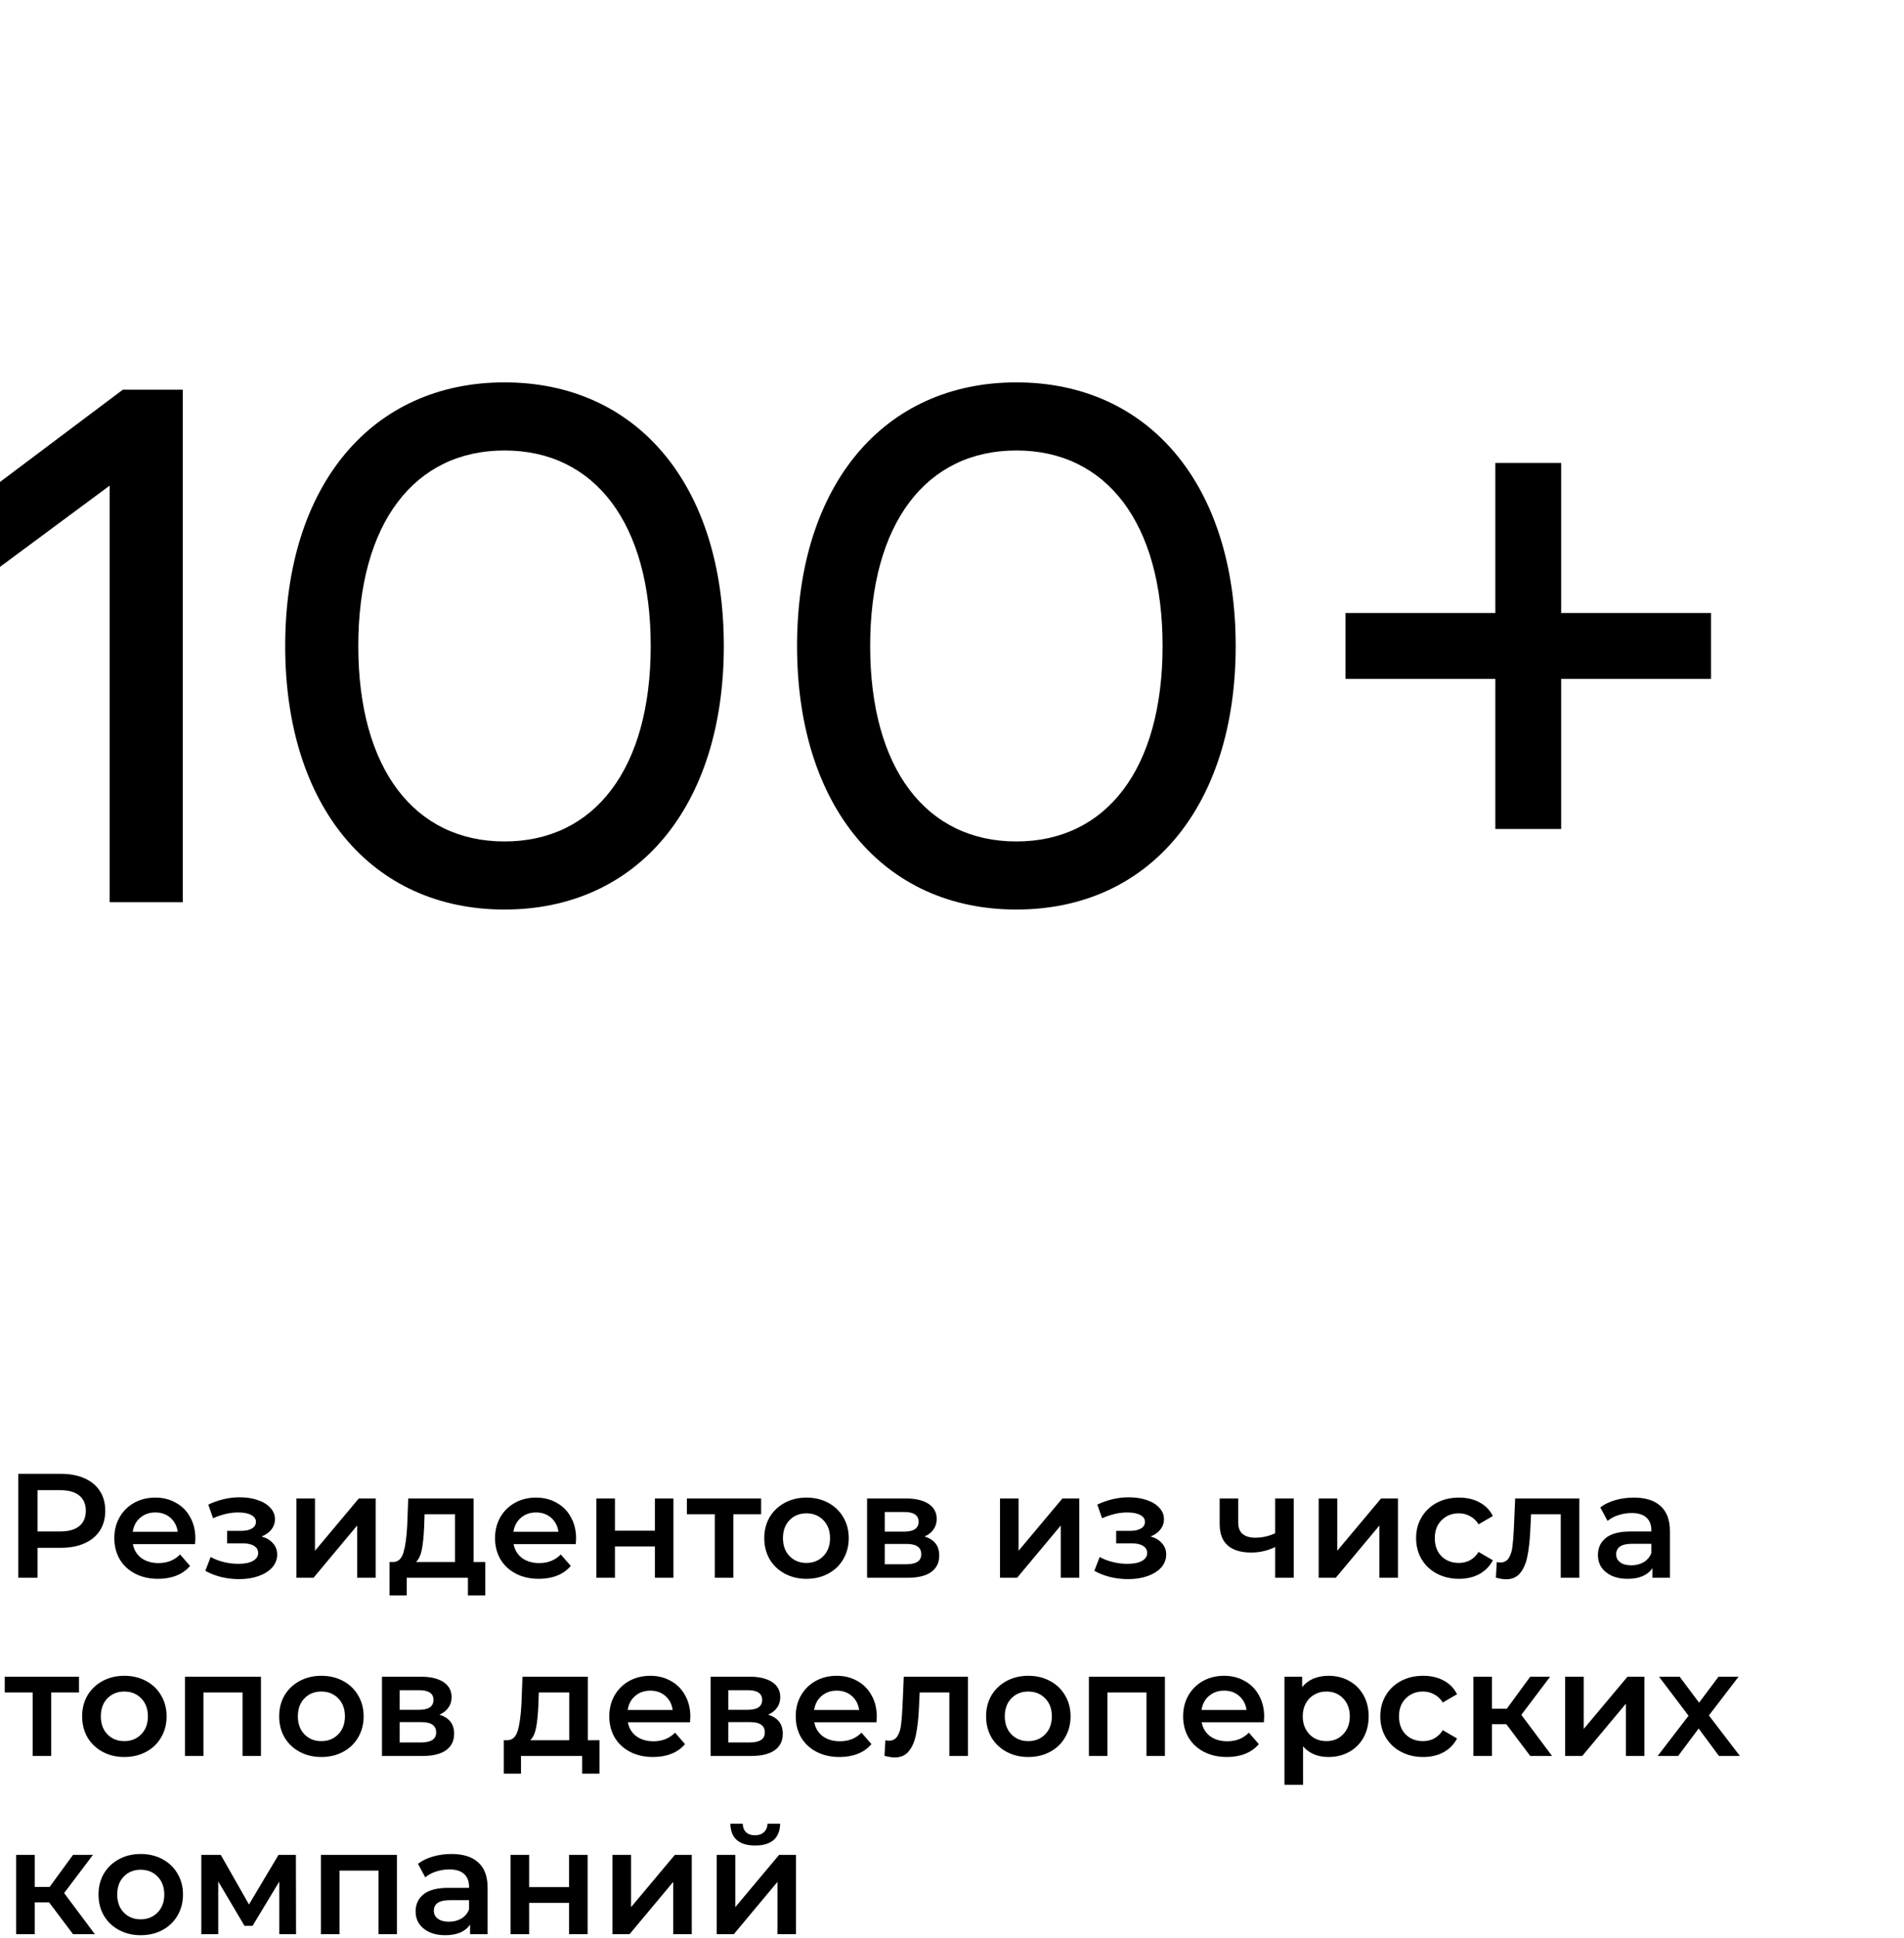 <?xml version="1.0" encoding="UTF-8"?> <svg xmlns="http://www.w3.org/2000/svg" width="513" height="522" viewBox="0 0 513 522" fill="none"> <path d="M0 152.7L29.545 130.808V243.028H49.242V104.972H33.09L0 129.822V152.7Z" fill="black"></path> <path d="M135.929 245C171.777 245 195.019 217.192 195.019 174C195.019 130.808 171.777 103 135.929 103C100.082 103 76.84 130.808 76.84 174C76.84 217.192 100.082 245 135.929 245ZM135.929 226.658C111.703 226.658 96.536 207.133 96.536 174C96.536 140.867 111.703 121.342 135.929 121.342C160.156 121.342 175.323 140.867 175.323 174C175.323 207.133 160.156 226.658 135.929 226.658Z" fill="black"></path> <path d="M273.844 245C309.692 245 332.934 217.192 332.934 174C332.934 130.808 309.692 103 273.844 103C237.996 103 214.754 130.808 214.754 174C214.754 217.192 237.996 245 273.844 245ZM273.844 226.658C249.617 226.658 234.451 207.133 234.451 174C234.451 140.867 249.617 121.342 273.844 121.342C298.071 121.342 313.237 140.867 313.237 174C313.237 207.133 298.071 226.658 273.844 226.658Z" fill="black"></path> <path d="M461 165.125H420.622V124.694H402.895V165.125H362.517V182.875H402.895V223.306H420.622V182.875H461V165.125Z" fill="black"></path> <path d="M16.44 397C18.867 397 20.973 397.4 22.76 398.2C24.573 399 25.96 400.147 26.92 401.64C27.88 403.133 28.36 404.907 28.36 406.96C28.36 408.987 27.88 410.76 26.92 412.28C25.96 413.773 24.573 414.92 22.76 415.72C20.973 416.52 18.867 416.92 16.44 416.92H10.12V425H4.92V397H16.44ZM16.2 412.52C18.467 412.52 20.187 412.04 21.36 411.08C22.533 410.12 23.12 408.747 23.12 406.96C23.12 405.173 22.533 403.8 21.36 402.84C20.187 401.88 18.467 401.4 16.2 401.4H10.12V412.52H16.2ZM52.641 414.44C52.641 414.787 52.615 415.28 52.561 415.92H35.801C36.095 417.493 36.855 418.747 38.081 419.68C39.335 420.587 40.881 421.04 42.721 421.04C45.068 421.04 47.001 420.267 48.521 418.72L51.201 421.8C50.241 422.947 49.028 423.813 47.561 424.4C46.095 424.987 44.441 425.28 42.601 425.28C40.255 425.28 38.188 424.813 36.401 423.88C34.615 422.947 33.228 421.653 32.241 420C31.281 418.32 30.801 416.427 30.801 414.32C30.801 412.24 31.268 410.373 32.201 408.72C33.161 407.04 34.481 405.733 36.161 404.8C37.841 403.867 39.735 403.4 41.841 403.4C43.921 403.4 45.775 403.867 47.401 404.8C49.055 405.707 50.335 407 51.241 408.68C52.175 410.333 52.641 412.253 52.641 414.44ZM41.841 407.4C40.241 407.4 38.881 407.88 37.761 408.84C36.668 409.773 36.001 411.027 35.761 412.6H47.881C47.668 411.053 47.015 409.8 45.921 408.84C44.828 407.88 43.468 407.4 41.841 407.4ZM70.479 413.88C71.813 414.253 72.839 414.867 73.559 415.72C74.306 416.547 74.679 417.547 74.679 418.72C74.679 420.027 74.239 421.187 73.359 422.2C72.479 423.187 71.266 423.96 69.719 424.52C68.173 425.08 66.413 425.36 64.439 425.36C62.786 425.36 61.173 425.173 59.599 424.8C58.026 424.4 56.599 423.84 55.319 423.12L56.759 419.4C57.799 419.987 58.973 420.44 60.279 420.76C61.586 421.08 62.893 421.24 64.199 421.24C65.879 421.24 67.186 420.987 68.119 420.48C69.079 419.947 69.559 419.227 69.559 418.32C69.559 417.493 69.186 416.853 68.439 416.4C67.719 415.947 66.693 415.72 65.359 415.72H61.199V412.36H64.959C66.213 412.36 67.186 412.147 67.879 411.72C68.599 411.293 68.959 410.693 68.959 409.92C68.959 409.147 68.533 408.533 67.679 408.08C66.826 407.627 65.653 407.4 64.159 407.4C62.026 407.4 59.773 407.92 57.399 408.96L56.119 405.28C58.919 403.973 61.746 403.32 64.599 403.32C66.413 403.32 68.039 403.573 69.479 404.08C70.919 404.56 72.039 405.253 72.839 406.16C73.666 407.04 74.079 408.053 74.079 409.2C74.079 410.24 73.759 411.173 73.119 412C72.479 412.8 71.599 413.427 70.479 413.88ZM79.868 403.64H84.868V417.72L96.668 403.64H101.228V425H96.228V410.92L84.468 425H79.868V403.64ZM130.754 420.76V429.76H126.074V425H109.594V429.76H104.954V420.76H105.954C107.314 420.707 108.234 419.84 108.714 418.16C109.22 416.453 109.554 414.053 109.714 410.96L109.994 403.64H127.594V420.76H130.754ZM114.274 411.32C114.167 413.773 113.967 415.773 113.674 417.32C113.38 418.867 112.847 420.013 112.074 420.76H122.594V407.88H114.394L114.274 411.32ZM155.219 414.44C155.219 414.787 155.193 415.28 155.139 415.92H138.379C138.673 417.493 139.433 418.747 140.659 419.68C141.913 420.587 143.459 421.04 145.299 421.04C147.646 421.04 149.579 420.267 151.099 418.72L153.779 421.8C152.819 422.947 151.606 423.813 150.139 424.4C148.673 424.987 147.019 425.28 145.179 425.28C142.833 425.28 140.766 424.813 138.979 423.88C137.193 422.947 135.806 421.653 134.819 420C133.859 418.32 133.379 416.427 133.379 414.32C133.379 412.24 133.846 410.373 134.779 408.72C135.739 407.04 137.059 405.733 138.739 404.8C140.419 403.867 142.313 403.4 144.419 403.4C146.499 403.4 148.353 403.867 149.979 404.8C151.633 405.707 152.913 407 153.819 408.68C154.753 410.333 155.219 412.253 155.219 414.44ZM144.419 407.4C142.819 407.4 141.459 407.88 140.339 408.84C139.246 409.773 138.579 411.027 138.339 412.6H150.459C150.246 411.053 149.593 409.8 148.499 408.84C147.406 407.88 146.046 407.4 144.419 407.4ZM160.688 403.64H165.688V412.32H176.448V403.64H181.448V425H176.448V416.56H165.688V425H160.688V403.64ZM205.069 407.88H197.589V425H192.589V407.88H185.069V403.64H205.069V407.88ZM217.278 425.28C215.118 425.28 213.172 424.813 211.438 423.88C209.705 422.947 208.345 421.653 207.358 420C206.398 418.32 205.918 416.427 205.918 414.32C205.918 412.213 206.398 410.333 207.358 408.68C208.345 407.027 209.705 405.733 211.438 404.8C213.172 403.867 215.118 403.4 217.278 403.4C219.465 403.4 221.425 403.867 223.158 404.8C224.892 405.733 226.238 407.027 227.198 408.68C228.185 410.333 228.678 412.213 228.678 414.32C228.678 416.427 228.185 418.32 227.198 420C226.238 421.653 224.892 422.947 223.158 423.88C221.425 424.813 219.465 425.28 217.278 425.28ZM217.278 421C219.118 421 220.638 420.387 221.838 419.16C223.038 417.933 223.638 416.32 223.638 414.32C223.638 412.32 223.038 410.707 221.838 409.48C220.638 408.253 219.118 407.64 217.278 407.64C215.438 407.64 213.918 408.253 212.718 409.48C211.545 410.707 210.958 412.32 210.958 414.32C210.958 416.32 211.545 417.933 212.718 419.16C213.918 420.387 215.438 421 217.278 421ZM249.098 413.88C251.738 414.68 253.058 416.387 253.058 419C253.058 420.92 252.338 422.4 250.898 423.44C249.458 424.48 247.324 425 244.498 425H233.618V403.64H244.058C246.671 403.64 248.711 404.12 250.178 405.08C251.644 406.04 252.378 407.4 252.378 409.16C252.378 410.253 252.084 411.2 251.498 412C250.938 412.8 250.138 413.427 249.098 413.88ZM238.378 412.56H243.618C246.204 412.56 247.498 411.667 247.498 409.88C247.498 408.147 246.204 407.28 243.618 407.28H238.378V412.56ZM244.098 421.36C246.844 421.36 248.218 420.467 248.218 418.68C248.218 417.747 247.898 417.053 247.258 416.6C246.618 416.12 245.618 415.88 244.258 415.88H238.378V421.36H244.098ZM269.438 403.64H274.438V417.72L286.238 403.64H290.798V425H285.798V410.92L274.038 425H269.438V403.64ZM310.011 413.88C311.344 414.253 312.371 414.867 313.091 415.72C313.837 416.547 314.211 417.547 314.211 418.72C314.211 420.027 313.771 421.187 312.891 422.2C312.011 423.187 310.797 423.96 309.251 424.52C307.704 425.08 305.944 425.36 303.971 425.36C302.317 425.36 300.704 425.173 299.131 424.8C297.557 424.4 296.131 423.84 294.851 423.12L296.291 419.4C297.331 419.987 298.504 420.44 299.811 420.76C301.117 421.08 302.424 421.24 303.731 421.24C305.411 421.24 306.717 420.987 307.651 420.48C308.611 419.947 309.091 419.227 309.091 418.32C309.091 417.493 308.717 416.853 307.971 416.4C307.251 415.947 306.224 415.72 304.891 415.72H300.731V412.36H304.491C305.744 412.36 306.717 412.147 307.411 411.72C308.131 411.293 308.491 410.693 308.491 409.92C308.491 409.147 308.064 408.533 307.211 408.08C306.357 407.627 305.184 407.4 303.691 407.4C301.557 407.4 299.304 407.92 296.931 408.96L295.651 405.28C298.451 403.973 301.277 403.32 304.131 403.32C305.944 403.32 307.571 403.573 309.011 404.08C310.451 404.56 311.571 405.253 312.371 406.16C313.197 407.04 313.611 408.053 313.611 409.2C313.611 410.24 313.291 411.173 312.651 412C312.011 412.8 311.131 413.427 310.011 413.88ZM348.574 403.64V425H343.574V416.72C341.52 417.707 339.374 418.2 337.134 418.2C334.387 418.2 332.28 417.573 330.814 416.32C329.347 415.04 328.614 413.093 328.614 410.48V403.64H333.614V410.16C333.614 411.52 334.014 412.533 334.814 413.2C335.614 413.867 336.747 414.2 338.214 414.2C340.08 414.2 341.867 413.8 343.574 413V403.64H348.574ZM355.298 403.64H360.298V417.72L372.098 403.64H376.658V425H371.658V410.92L359.898 425H355.298V403.64ZM393.103 425.28C390.89 425.28 388.903 424.813 387.143 423.88C385.383 422.947 384.01 421.653 383.023 420C382.037 418.32 381.543 416.427 381.543 414.32C381.543 412.213 382.037 410.333 383.023 408.68C384.01 407.027 385.37 405.733 387.103 404.8C388.863 403.867 390.863 403.4 393.103 403.4C395.21 403.4 397.05 403.827 398.623 404.68C400.223 405.533 401.423 406.76 402.223 408.36L398.383 410.6C397.77 409.613 396.997 408.88 396.063 408.4C395.157 407.893 394.157 407.64 393.063 407.64C391.197 407.64 389.65 408.253 388.423 409.48C387.197 410.68 386.583 412.293 386.583 414.32C386.583 416.347 387.183 417.973 388.383 419.2C389.61 420.4 391.17 421 393.063 421C394.157 421 395.157 420.76 396.063 420.28C396.997 419.773 397.77 419.027 398.383 418.04L402.223 420.28C401.397 421.88 400.183 423.12 398.583 424C397.01 424.853 395.183 425.28 393.103 425.28ZM425.517 403.64V425H420.517V407.88H412.517L412.317 412.12C412.184 414.947 411.917 417.32 411.517 419.24C411.144 421.133 410.49 422.64 409.557 423.76C408.65 424.853 407.397 425.4 405.797 425.4C405.05 425.4 404.13 425.253 403.037 424.96L403.277 420.76C403.65 420.84 403.97 420.88 404.237 420.88C405.25 420.88 406.01 420.48 406.517 419.68C407.024 418.853 407.344 417.88 407.477 416.76C407.637 415.613 407.77 413.987 407.877 411.88L408.237 403.64H425.517ZM440.211 403.4C443.357 403.4 445.757 404.16 447.411 405.68C449.091 407.173 449.931 409.44 449.931 412.48V425H445.211V422.4C444.597 423.333 443.717 424.053 442.571 424.56C441.451 425.04 440.091 425.28 438.491 425.28C436.891 425.28 435.491 425.013 434.291 424.48C433.091 423.92 432.157 423.16 431.491 422.2C430.851 421.213 430.531 420.107 430.531 418.88C430.531 416.96 431.237 415.427 432.651 414.28C434.091 413.107 436.344 412.52 439.411 412.52H444.931V412.2C444.931 410.707 444.477 409.56 443.571 408.76C442.691 407.96 441.371 407.56 439.611 407.56C438.411 407.56 437.224 407.747 436.051 408.12C434.904 408.493 433.931 409.013 433.131 409.68L431.171 406.04C432.291 405.187 433.637 404.533 435.211 404.08C436.784 403.627 438.451 403.4 440.211 403.4ZM439.531 421.64C440.784 421.64 441.891 421.36 442.851 420.8C443.837 420.213 444.531 419.387 444.931 418.32V415.84H439.771C436.891 415.84 435.451 416.787 435.451 418.68C435.451 419.587 435.811 420.307 436.531 420.84C437.251 421.373 438.251 421.64 439.531 421.64ZM21.28 455.88H13.8V473H8.8V455.88H1.28V451.64H21.28V455.88ZM33.489 473.28C31.329 473.28 29.383 472.813 27.649 471.88C25.916 470.947 24.556 469.653 23.569 468C22.609 466.32 22.129 464.427 22.129 462.32C22.129 460.213 22.609 458.333 23.569 456.68C24.556 455.027 25.916 453.733 27.649 452.8C29.383 451.867 31.329 451.4 33.489 451.4C35.676 451.4 37.636 451.867 39.369 452.8C41.103 453.733 42.449 455.027 43.409 456.68C44.396 458.333 44.889 460.213 44.889 462.32C44.889 464.427 44.396 466.32 43.409 468C42.449 469.653 41.103 470.947 39.369 471.88C37.636 472.813 35.676 473.28 33.489 473.28ZM33.489 469C35.329 469 36.849 468.387 38.049 467.16C39.249 465.933 39.849 464.32 39.849 462.32C39.849 460.32 39.249 458.707 38.049 457.48C36.849 456.253 35.329 455.64 33.489 455.64C31.649 455.64 30.129 456.253 28.929 457.48C27.756 458.707 27.169 460.32 27.169 462.32C27.169 464.32 27.756 465.933 28.929 467.16C30.129 468.387 31.649 469 33.489 469ZM70.309 451.64V473H65.349V455.88H54.829V473H49.829V451.64H70.309ZM86.575 473.28C84.415 473.28 82.469 472.813 80.735 471.88C79.002 470.947 77.642 469.653 76.655 468C75.695 466.32 75.215 464.427 75.215 462.32C75.215 460.213 75.695 458.333 76.655 456.68C77.642 455.027 79.002 453.733 80.735 452.8C82.469 451.867 84.415 451.4 86.575 451.4C88.762 451.4 90.722 451.867 92.455 452.8C94.189 453.733 95.535 455.027 96.495 456.68C97.482 458.333 97.975 460.213 97.975 462.32C97.975 464.427 97.482 466.32 96.495 468C95.535 469.653 94.189 470.947 92.455 471.88C90.722 472.813 88.762 473.28 86.575 473.28ZM86.575 469C88.415 469 89.935 468.387 91.135 467.16C92.335 465.933 92.935 464.32 92.935 462.32C92.935 460.32 92.335 458.707 91.135 457.48C89.935 456.253 88.415 455.64 86.575 455.64C84.735 455.64 83.215 456.253 82.015 457.48C80.842 458.707 80.255 460.32 80.255 462.32C80.255 464.32 80.842 465.933 82.015 467.16C83.215 468.387 84.735 469 86.575 469ZM118.395 461.88C121.035 462.68 122.355 464.387 122.355 467C122.355 468.92 121.635 470.4 120.195 471.44C118.755 472.48 116.621 473 113.795 473H102.915V451.64H113.355C115.968 451.64 118.008 452.12 119.475 453.08C120.941 454.04 121.675 455.4 121.675 457.16C121.675 458.253 121.381 459.2 120.795 460C120.235 460.8 119.435 461.427 118.395 461.88ZM107.675 460.56H112.915C115.501 460.56 116.795 459.667 116.795 457.88C116.795 456.147 115.501 455.28 112.915 455.28H107.675V460.56ZM113.395 469.36C116.141 469.36 117.515 468.467 117.515 466.68C117.515 465.747 117.195 465.053 116.555 464.6C115.915 464.12 114.915 463.88 113.555 463.88H107.675V469.36H113.395ZM161.535 468.76V477.76H156.855V473H140.375V477.76H135.735V468.76H136.735C138.095 468.707 139.015 467.84 139.495 466.16C140.002 464.453 140.335 462.053 140.495 458.96L140.775 451.64H158.375V468.76H161.535ZM145.055 459.32C144.948 461.773 144.748 463.773 144.455 465.32C144.162 466.867 143.628 468.013 142.855 468.76H153.375V455.88H145.175L145.055 459.32ZM186.001 462.44C186.001 462.787 185.974 463.28 185.921 463.92H169.161C169.454 465.493 170.214 466.747 171.441 467.68C172.694 468.587 174.241 469.04 176.081 469.04C178.427 469.04 180.361 468.267 181.881 466.72L184.561 469.8C183.601 470.947 182.387 471.813 180.921 472.4C179.454 472.987 177.801 473.28 175.961 473.28C173.614 473.28 171.547 472.813 169.761 471.88C167.974 470.947 166.587 469.653 165.601 468C164.641 466.32 164.161 464.427 164.161 462.32C164.161 460.24 164.627 458.373 165.561 456.72C166.521 455.04 167.841 453.733 169.521 452.8C171.201 451.867 173.094 451.4 175.201 451.4C177.281 451.4 179.134 451.867 180.761 452.8C182.414 453.707 183.694 455 184.601 456.68C185.534 458.333 186.001 460.253 186.001 462.44ZM175.201 455.4C173.601 455.4 172.241 455.88 171.121 456.84C170.027 457.773 169.361 459.027 169.121 460.6H181.241C181.027 459.053 180.374 457.8 179.281 456.84C178.187 455.88 176.827 455.4 175.201 455.4ZM206.949 461.88C209.589 462.68 210.909 464.387 210.909 467C210.909 468.92 210.189 470.4 208.749 471.44C207.309 472.48 205.176 473 202.349 473H191.469V451.64H201.909C204.523 451.64 206.563 452.12 208.029 453.08C209.496 454.04 210.229 455.4 210.229 457.16C210.229 458.253 209.936 459.2 209.349 460C208.789 460.8 207.989 461.427 206.949 461.88ZM196.229 460.56H201.469C204.056 460.56 205.349 459.667 205.349 457.88C205.349 456.147 204.056 455.28 201.469 455.28H196.229V460.56ZM201.949 469.36C204.696 469.36 206.069 468.467 206.069 466.68C206.069 465.747 205.749 465.053 205.109 464.6C204.469 464.12 203.469 463.88 202.109 463.88H196.229V469.36H201.949ZM236.235 462.44C236.235 462.787 236.208 463.28 236.155 463.92H219.395C219.688 465.493 220.448 466.747 221.675 467.68C222.928 468.587 224.475 469.04 226.315 469.04C228.662 469.04 230.595 468.267 232.115 466.72L234.795 469.8C233.835 470.947 232.622 471.813 231.155 472.4C229.688 472.987 228.035 473.28 226.195 473.28C223.848 473.28 221.782 472.813 219.995 471.88C218.208 470.947 216.822 469.653 215.835 468C214.875 466.32 214.395 464.427 214.395 462.32C214.395 460.24 214.862 458.373 215.795 456.72C216.755 455.04 218.075 453.733 219.755 452.8C221.435 451.867 223.328 451.4 225.435 451.4C227.515 451.4 229.368 451.867 230.995 452.8C232.648 453.707 233.928 455 234.835 456.68C235.768 458.333 236.235 460.253 236.235 462.44ZM225.435 455.4C223.835 455.4 222.475 455.88 221.355 456.84C220.262 457.773 219.595 459.027 219.355 460.6H231.475C231.262 459.053 230.608 457.8 229.515 456.84C228.422 455.88 227.062 455.4 225.435 455.4ZM260.79 451.64V473H255.79V455.88H247.79L247.59 460.12C247.457 462.947 247.19 465.32 246.79 467.24C246.417 469.133 245.764 470.64 244.83 471.76C243.924 472.853 242.67 473.4 241.07 473.4C240.324 473.4 239.404 473.253 238.31 472.96L238.55 468.76C238.924 468.84 239.244 468.88 239.51 468.88C240.524 468.88 241.284 468.48 241.79 467.68C242.297 466.853 242.617 465.88 242.75 464.76C242.91 463.613 243.044 461.987 243.15 459.88L243.51 451.64H260.79ZM277.044 473.28C274.884 473.28 272.937 472.813 271.204 471.88C269.471 470.947 268.111 469.653 267.124 468C266.164 466.32 265.684 464.427 265.684 462.32C265.684 460.213 266.164 458.333 267.124 456.68C268.111 455.027 269.471 453.733 271.204 452.8C272.937 451.867 274.884 451.4 277.044 451.4C279.231 451.4 281.191 451.867 282.924 452.8C284.657 453.733 286.004 455.027 286.964 456.68C287.951 458.333 288.444 460.213 288.444 462.32C288.444 464.427 287.951 466.32 286.964 468C286.004 469.653 284.657 470.947 282.924 471.88C281.191 472.813 279.231 473.28 277.044 473.28ZM277.044 469C278.884 469 280.404 468.387 281.604 467.16C282.804 465.933 283.404 464.32 283.404 462.32C283.404 460.32 282.804 458.707 281.604 457.48C280.404 456.253 278.884 455.64 277.044 455.64C275.204 455.64 273.684 456.253 272.484 457.48C271.311 458.707 270.724 460.32 270.724 462.32C270.724 464.32 271.311 465.933 272.484 467.16C273.684 468.387 275.204 469 277.044 469ZM313.863 451.64V473H308.903V455.88H298.383V473H293.383V451.64H313.863ZM340.61 462.44C340.61 462.787 340.583 463.28 340.53 463.92H323.77C324.063 465.493 324.823 466.747 326.05 467.68C327.303 468.587 328.85 469.04 330.69 469.04C333.037 469.04 334.97 468.267 336.49 466.72L339.17 469.8C338.21 470.947 336.997 471.813 335.53 472.4C334.063 472.987 332.41 473.28 330.57 473.28C328.223 473.28 326.157 472.813 324.37 471.88C322.583 470.947 321.197 469.653 320.21 468C319.25 466.32 318.77 464.427 318.77 462.32C318.77 460.24 319.237 458.373 320.17 456.72C321.13 455.04 322.45 453.733 324.13 452.8C325.81 451.867 327.703 451.4 329.81 451.4C331.89 451.4 333.743 451.867 335.37 452.8C337.023 453.707 338.303 455 339.21 456.68C340.143 458.333 340.61 460.253 340.61 462.44ZM329.81 455.4C328.21 455.4 326.85 455.88 325.73 456.84C324.637 457.773 323.97 459.027 323.73 460.6H335.85C335.637 459.053 334.983 457.8 333.89 456.84C332.797 455.88 331.437 455.4 329.81 455.4ZM357.919 451.4C359.999 451.4 361.852 451.853 363.479 452.76C365.132 453.667 366.425 454.947 367.359 456.6C368.292 458.253 368.759 460.16 368.759 462.32C368.759 464.48 368.292 466.4 367.359 468.08C366.425 469.733 365.132 471.013 363.479 471.92C361.852 472.827 359.999 473.28 357.919 473.28C355.039 473.28 352.759 472.32 351.079 470.4V480.76H346.079V451.64H350.839V454.44C351.665 453.427 352.679 452.667 353.879 452.16C355.105 451.653 356.452 451.4 357.919 451.4ZM357.359 469C359.199 469 360.705 468.387 361.879 467.16C363.079 465.933 363.679 464.32 363.679 462.32C363.679 460.32 363.079 458.707 361.879 457.48C360.705 456.253 359.199 455.64 357.359 455.64C356.159 455.64 355.079 455.92 354.119 456.48C353.159 457.013 352.399 457.787 351.839 458.8C351.279 459.813 350.999 460.987 350.999 462.32C350.999 463.653 351.279 464.827 351.839 465.84C352.399 466.853 353.159 467.64 354.119 468.2C355.079 468.733 356.159 469 357.359 469ZM383.455 473.28C381.242 473.28 379.255 472.813 377.495 471.88C375.735 470.947 374.362 469.653 373.375 468C372.388 466.32 371.895 464.427 371.895 462.32C371.895 460.213 372.388 458.333 373.375 456.68C374.362 455.027 375.722 453.733 377.455 452.8C379.215 451.867 381.215 451.4 383.455 451.4C385.562 451.4 387.402 451.827 388.975 452.68C390.575 453.533 391.775 454.76 392.575 456.36L388.735 458.6C388.122 457.613 387.348 456.88 386.415 456.4C385.508 455.893 384.508 455.64 383.415 455.64C381.548 455.64 380.002 456.253 378.775 457.48C377.548 458.68 376.935 460.293 376.935 462.32C376.935 464.347 377.535 465.973 378.735 467.2C379.962 468.4 381.522 469 383.415 469C384.508 469 385.508 468.76 386.415 468.28C387.348 467.773 388.122 467.027 388.735 466.04L392.575 468.28C391.748 469.88 390.535 471.12 388.935 472C387.362 472.853 385.535 473.28 383.455 473.28ZM405.857 464.44H401.977V473H396.977V451.64H401.977V460.28H405.977L412.297 451.64H417.657L409.897 461.92L418.177 473H412.297L405.857 464.44ZM421.704 451.64H426.704V465.72L438.504 451.64H443.064V473H438.064V458.92L426.304 473H421.704V451.64ZM463.15 473L457.67 465.6L452.15 473H446.63L454.95 462.16L446.99 451.64H452.55L457.79 458.64L463.03 451.64H468.43L460.43 462.08L468.79 473H463.15ZM13.24 512.44H9.36V521H4.36V499.64H9.36V508.28H13.36L19.68 499.64H25.04L17.28 509.92L25.56 521H19.68L13.24 512.44ZM37.903 521.28C35.743 521.28 33.797 520.813 32.063 519.88C30.33 518.947 28.97 517.653 27.983 516C27.023 514.32 26.543 512.427 26.543 510.32C26.543 508.213 27.023 506.333 27.983 504.68C28.97 503.027 30.33 501.733 32.063 500.8C33.797 499.867 35.743 499.4 37.903 499.4C40.09 499.4 42.05 499.867 43.783 500.8C45.517 501.733 46.863 503.027 47.823 504.68C48.81 506.333 49.303 508.213 49.303 510.32C49.303 512.427 48.81 514.32 47.823 516C46.863 517.653 45.517 518.947 43.783 519.88C42.05 520.813 40.09 521.28 37.903 521.28ZM37.903 517C39.743 517 41.263 516.387 42.463 515.16C43.663 513.933 44.263 512.32 44.263 510.32C44.263 508.32 43.663 506.707 42.463 505.48C41.263 504.253 39.743 503.64 37.903 503.64C36.063 503.64 34.543 504.253 33.343 505.48C32.17 506.707 31.583 508.32 31.583 510.32C31.583 512.32 32.17 513.933 33.343 515.16C34.543 516.387 36.063 517 37.903 517ZM75.243 521V506.84L68.043 518.76H65.883L58.803 506.8V521H54.243V499.64H59.483L67.083 513L75.043 499.64H79.723L79.763 521H75.243ZM106.949 499.64V521H101.989V503.88H91.469V521H86.469V499.64H106.949ZM121.656 499.4C124.803 499.4 127.203 500.16 128.856 501.68C130.536 503.173 131.376 505.44 131.376 508.48V521H126.656V518.4C126.043 519.333 125.163 520.053 124.016 520.56C122.896 521.04 121.536 521.28 119.936 521.28C118.336 521.28 116.936 521.013 115.736 520.48C114.536 519.92 113.603 519.16 112.936 518.2C112.296 517.213 111.976 516.107 111.976 514.88C111.976 512.96 112.683 511.427 114.096 510.28C115.536 509.107 117.789 508.52 120.856 508.52H126.376V508.2C126.376 506.707 125.923 505.56 125.016 504.76C124.136 503.96 122.816 503.56 121.056 503.56C119.856 503.56 118.669 503.747 117.496 504.12C116.349 504.493 115.376 505.013 114.576 505.68L112.616 502.04C113.736 501.187 115.083 500.533 116.656 500.08C118.229 499.627 119.896 499.4 121.656 499.4ZM120.976 517.64C122.229 517.64 123.336 517.36 124.296 516.8C125.283 516.213 125.976 515.387 126.376 514.32V511.84H121.216C118.336 511.84 116.896 512.787 116.896 514.68C116.896 515.587 117.256 516.307 117.976 516.84C118.696 517.373 119.696 517.64 120.976 517.64ZM137.563 499.64H142.563V508.32H153.323V499.64H158.323V521H153.323V512.56H142.563V521H137.563V499.64ZM165.024 499.64H170.024V513.72L181.824 499.64H186.384V521H181.384V506.92L169.624 521H165.024V499.64ZM193.11 499.64H198.11V513.72L209.91 499.64H214.47V521H209.47V506.92L197.71 521H193.11V499.64ZM203.47 497.12C201.31 497.12 199.657 496.627 198.51 495.64C197.39 494.627 196.817 493.16 196.79 491.24H200.11C200.137 492.2 200.43 492.96 200.99 493.52C201.577 494.08 202.39 494.36 203.43 494.36C204.443 494.36 205.243 494.08 205.83 493.52C206.443 492.96 206.763 492.2 206.79 491.24H210.19C210.163 493.16 209.577 494.627 208.43 495.64C207.283 496.627 205.63 497.12 203.47 497.12Z" fill="black"></path> </svg> 